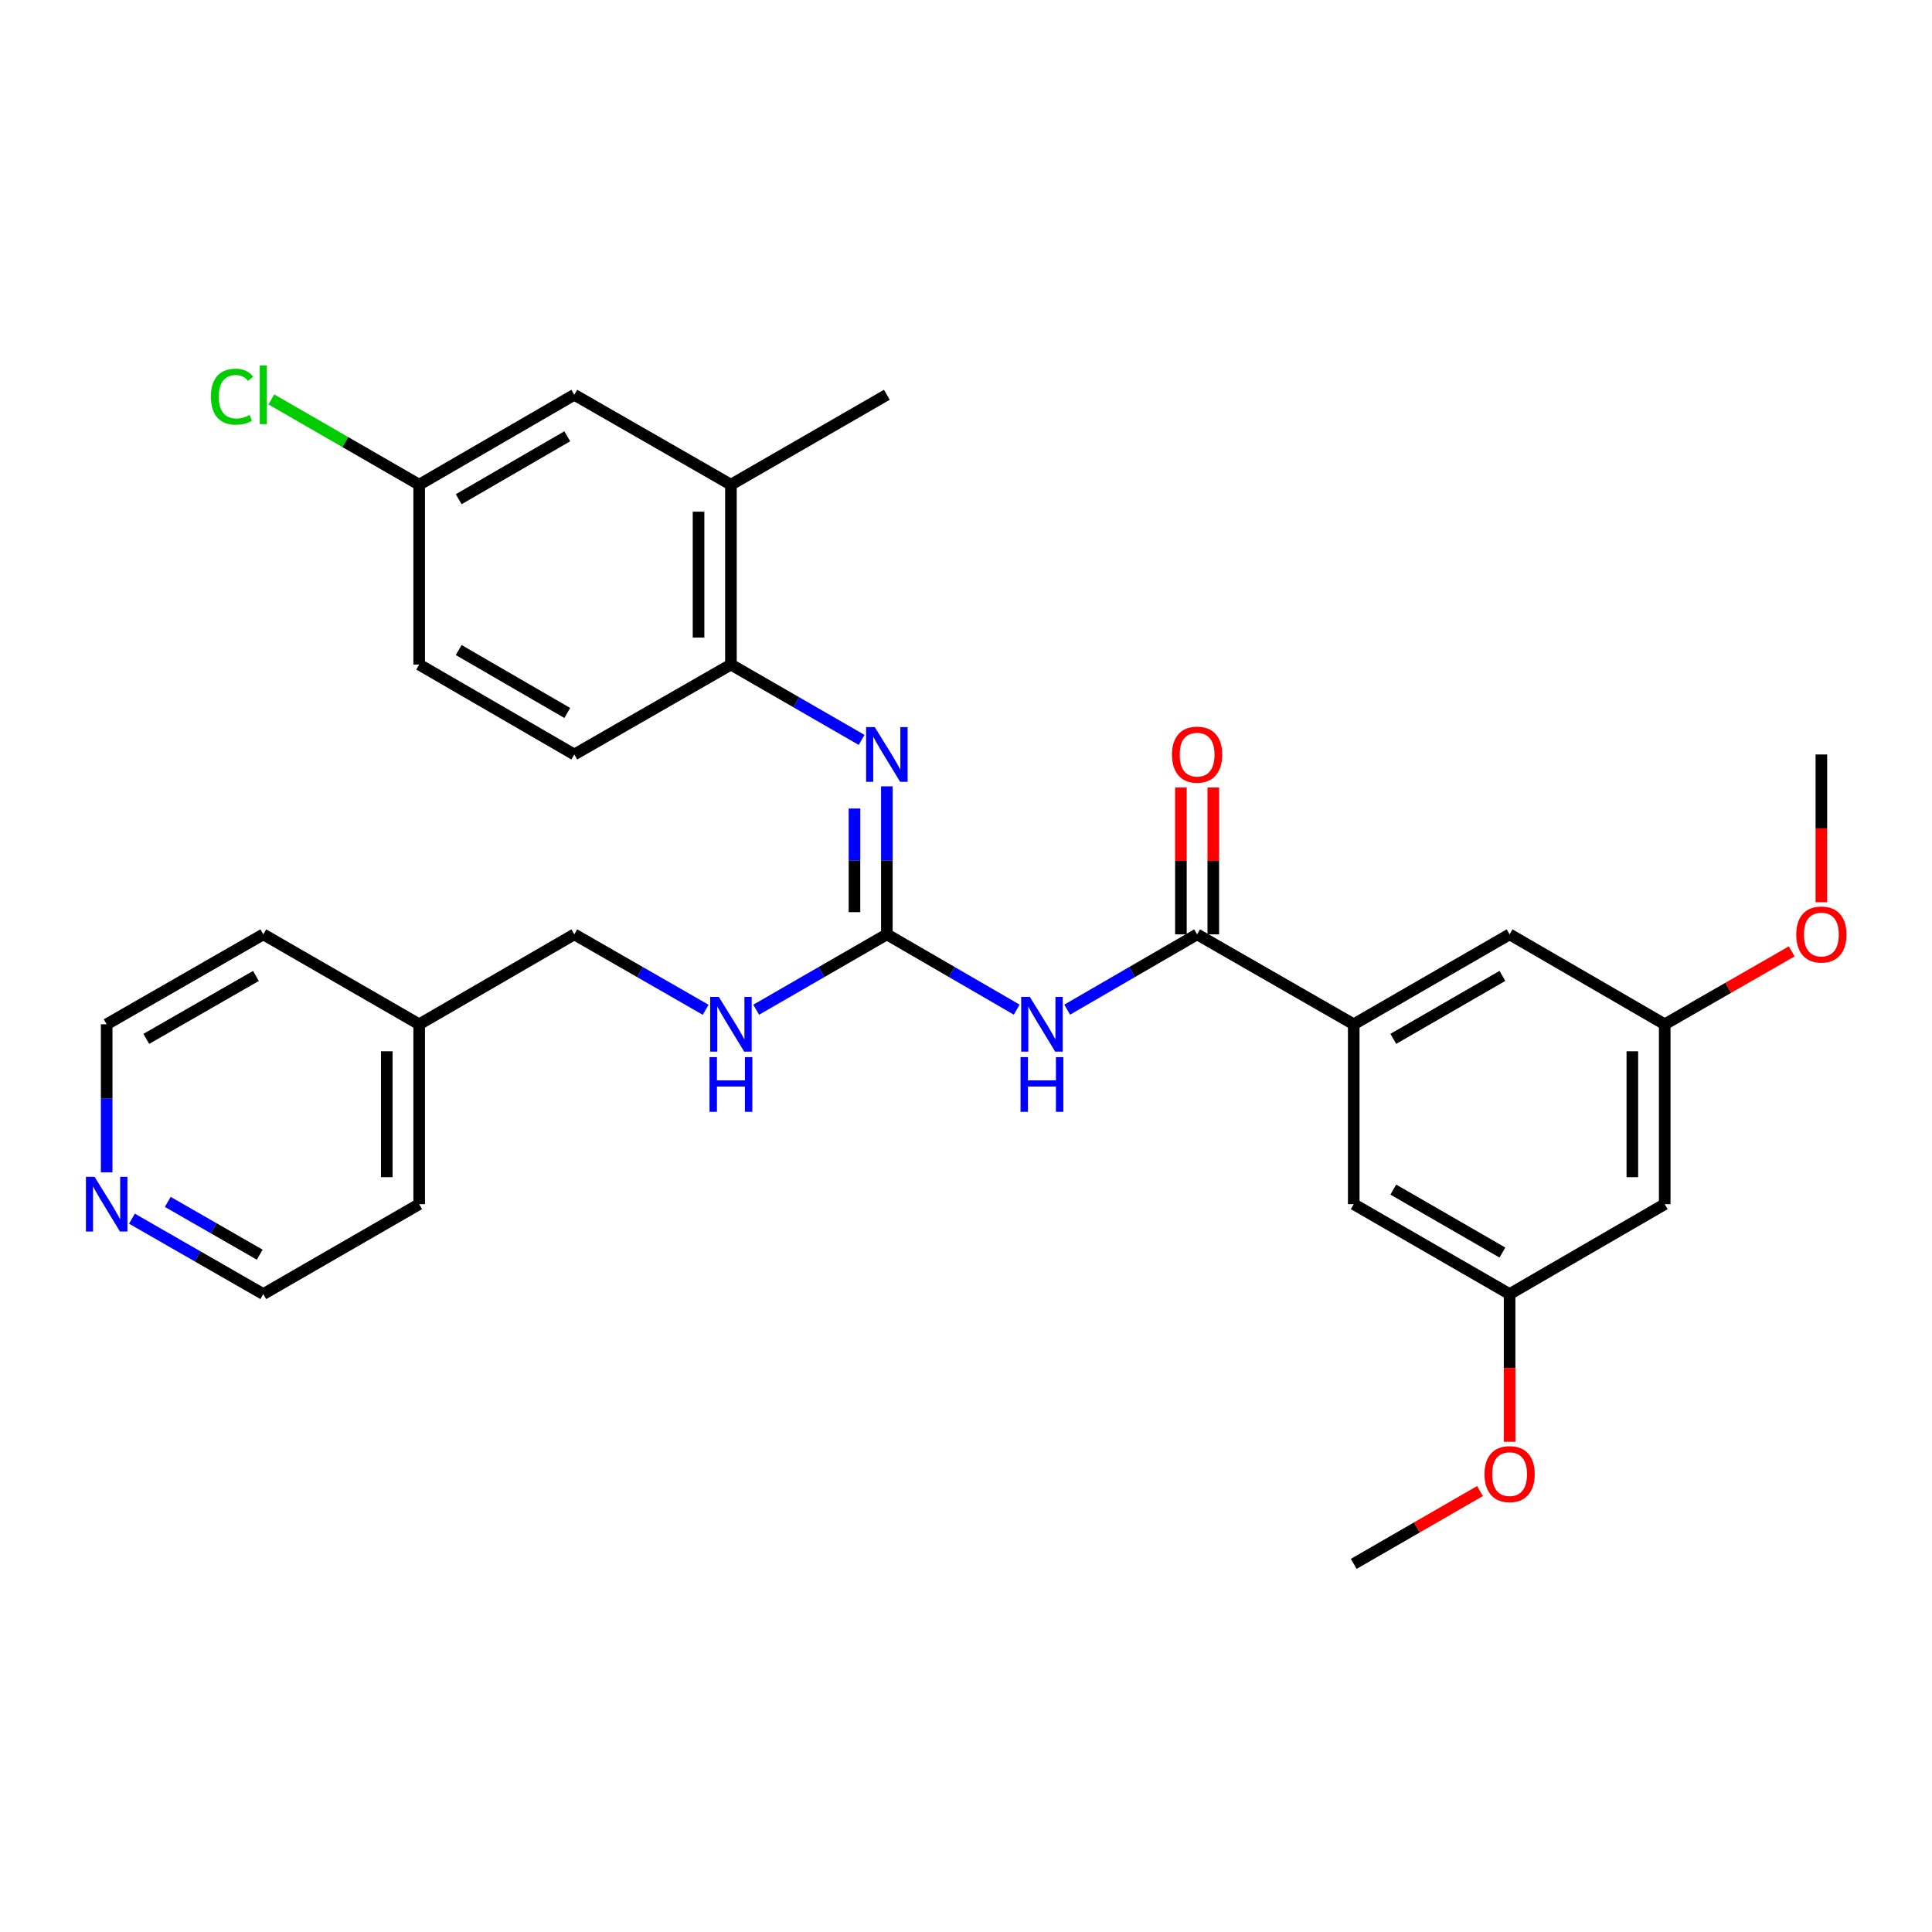 <?xml version='1.0' encoding='iso-8859-1'?>
<svg version='1.1' baseProfile='full'
              xmlns='http://www.w3.org/2000/svg'
                      xmlns:rdkit='http://www.rdkit.org/xml'
                      xmlns:xlink='http://www.w3.org/1999/xlink'
                  xml:space='preserve'
width='1000px' height='1000px' viewBox='0 0 1000 1000'>
<!-- END OF HEADER -->
<rect style='opacity:1.0;fill:#FFFFFF;stroke:none' width='1000' height='1000' x='0' y='0'> </rect>
<path class='bond-0' d='M 526.249,522.597 L 492.644,503.11' style='fill:none;fill-rule:evenodd;stroke:#0000FF;stroke-width:6px;stroke-linecap:butt;stroke-linejoin:miter;stroke-opacity:1' />
<path class='bond-0' d='M 492.644,503.11 L 459.038,483.622' style='fill:none;fill-rule:evenodd;stroke:#000000;stroke-width:6px;stroke-linecap:butt;stroke-linejoin:miter;stroke-opacity:1' />
<path class='bond-1' d='M 552.37,522.6 L 585.994,503.111' style='fill:none;fill-rule:evenodd;stroke:#0000FF;stroke-width:6px;stroke-linecap:butt;stroke-linejoin:miter;stroke-opacity:1' />
<path class='bond-1' d='M 585.994,503.111 L 619.618,483.622' style='fill:none;fill-rule:evenodd;stroke:#000000;stroke-width:6px;stroke-linecap:butt;stroke-linejoin:miter;stroke-opacity:1' />
<path class='bond-2' d='M 459.038,483.622 L 459.038,445.313' style='fill:none;fill-rule:evenodd;stroke:#000000;stroke-width:6px;stroke-linecap:butt;stroke-linejoin:miter;stroke-opacity:1' />
<path class='bond-2' d='M 459.038,445.313 L 459.038,407.005' style='fill:none;fill-rule:evenodd;stroke:#0000FF;stroke-width:6px;stroke-linecap:butt;stroke-linejoin:miter;stroke-opacity:1' />
<path class='bond-2' d='M 442.274,472.13 L 442.274,445.313' style='fill:none;fill-rule:evenodd;stroke:#000000;stroke-width:6px;stroke-linecap:butt;stroke-linejoin:miter;stroke-opacity:1' />
<path class='bond-2' d='M 442.274,445.313 L 442.274,418.497' style='fill:none;fill-rule:evenodd;stroke:#0000FF;stroke-width:6px;stroke-linecap:butt;stroke-linejoin:miter;stroke-opacity:1' />
<path class='bond-6' d='M 459.038,483.622 L 425.218,503.127' style='fill:none;fill-rule:evenodd;stroke:#000000;stroke-width:6px;stroke-linecap:butt;stroke-linejoin:miter;stroke-opacity:1' />
<path class='bond-6' d='M 425.218,503.127 L 391.398,522.633' style='fill:none;fill-rule:evenodd;stroke:#0000FF;stroke-width:6px;stroke-linecap:butt;stroke-linejoin:miter;stroke-opacity:1' />
<path class='bond-3' d='M 619.618,483.622 L 700.69,530.17' style='fill:none;fill-rule:evenodd;stroke:#000000;stroke-width:6px;stroke-linecap:butt;stroke-linejoin:miter;stroke-opacity:1' />
<path class='bond-9' d='M 628,483.622 L 628,445.613' style='fill:none;fill-rule:evenodd;stroke:#000000;stroke-width:6px;stroke-linecap:butt;stroke-linejoin:miter;stroke-opacity:1' />
<path class='bond-9' d='M 628,445.613 L 628,407.605' style='fill:none;fill-rule:evenodd;stroke:#FF0000;stroke-width:6px;stroke-linecap:butt;stroke-linejoin:miter;stroke-opacity:1' />
<path class='bond-9' d='M 611.236,483.622 L 611.236,445.613' style='fill:none;fill-rule:evenodd;stroke:#000000;stroke-width:6px;stroke-linecap:butt;stroke-linejoin:miter;stroke-opacity:1' />
<path class='bond-9' d='M 611.236,445.613 L 611.236,407.605' style='fill:none;fill-rule:evenodd;stroke:#FF0000;stroke-width:6px;stroke-linecap:butt;stroke-linejoin:miter;stroke-opacity:1' />
<path class='bond-4' d='M 445.969,382.981 L 412.149,363.48' style='fill:none;fill-rule:evenodd;stroke:#0000FF;stroke-width:6px;stroke-linecap:butt;stroke-linejoin:miter;stroke-opacity:1' />
<path class='bond-4' d='M 412.149,363.48 L 378.329,343.979' style='fill:none;fill-rule:evenodd;stroke:#000000;stroke-width:6px;stroke-linecap:butt;stroke-linejoin:miter;stroke-opacity:1' />
<path class='bond-7' d='M 700.69,530.17 L 781.371,483.622' style='fill:none;fill-rule:evenodd;stroke:#000000;stroke-width:6px;stroke-linecap:butt;stroke-linejoin:miter;stroke-opacity:1' />
<path class='bond-7' d='M 721.17,537.709 L 777.647,505.125' style='fill:none;fill-rule:evenodd;stroke:#000000;stroke-width:6px;stroke-linecap:butt;stroke-linejoin:miter;stroke-opacity:1' />
<path class='bond-8' d='M 700.69,530.17 L 700.69,623.275' style='fill:none;fill-rule:evenodd;stroke:#000000;stroke-width:6px;stroke-linecap:butt;stroke-linejoin:miter;stroke-opacity:1' />
<path class='bond-5' d='M 378.329,343.979 L 378.329,250.873' style='fill:none;fill-rule:evenodd;stroke:#000000;stroke-width:6px;stroke-linecap:butt;stroke-linejoin:miter;stroke-opacity:1' />
<path class='bond-5' d='M 361.565,330.013 L 361.565,264.839' style='fill:none;fill-rule:evenodd;stroke:#000000;stroke-width:6px;stroke-linecap:butt;stroke-linejoin:miter;stroke-opacity:1' />
<path class='bond-15' d='M 378.329,343.979 L 297.256,390.517' style='fill:none;fill-rule:evenodd;stroke:#000000;stroke-width:6px;stroke-linecap:butt;stroke-linejoin:miter;stroke-opacity:1' />
<path class='bond-13' d='M 378.329,250.873 L 297.256,204.335' style='fill:none;fill-rule:evenodd;stroke:#000000;stroke-width:6px;stroke-linecap:butt;stroke-linejoin:miter;stroke-opacity:1' />
<path class='bond-23' d='M 378.329,250.873 L 459.038,204.335' style='fill:none;fill-rule:evenodd;stroke:#000000;stroke-width:6px;stroke-linecap:butt;stroke-linejoin:miter;stroke-opacity:1' />
<path class='bond-17' d='M 365.252,522.662 L 331.254,503.142' style='fill:none;fill-rule:evenodd;stroke:#0000FF;stroke-width:6px;stroke-linecap:butt;stroke-linejoin:miter;stroke-opacity:1' />
<path class='bond-17' d='M 331.254,503.142 L 297.256,483.622' style='fill:none;fill-rule:evenodd;stroke:#000000;stroke-width:6px;stroke-linecap:butt;stroke-linejoin:miter;stroke-opacity:1' />
<path class='bond-12' d='M 781.371,483.622 L 861.661,530.17' style='fill:none;fill-rule:evenodd;stroke:#000000;stroke-width:6px;stroke-linecap:butt;stroke-linejoin:miter;stroke-opacity:1' />
<path class='bond-11' d='M 700.69,623.275 L 781.371,669.814' style='fill:none;fill-rule:evenodd;stroke:#000000;stroke-width:6px;stroke-linecap:butt;stroke-linejoin:miter;stroke-opacity:1' />
<path class='bond-11' d='M 721.169,615.735 L 777.645,648.312' style='fill:none;fill-rule:evenodd;stroke:#000000;stroke-width:6px;stroke-linecap:butt;stroke-linejoin:miter;stroke-opacity:1' />
<path class='bond-10' d='M 861.661,623.275 L 781.371,669.814' style='fill:none;fill-rule:evenodd;stroke:#000000;stroke-width:6px;stroke-linecap:butt;stroke-linejoin:miter;stroke-opacity:1' />
<path class='bond-30' d='M 861.661,623.275 L 861.661,530.17' style='fill:none;fill-rule:evenodd;stroke:#000000;stroke-width:6px;stroke-linecap:butt;stroke-linejoin:miter;stroke-opacity:1' />
<path class='bond-30' d='M 844.897,609.31 L 844.897,544.136' style='fill:none;fill-rule:evenodd;stroke:#000000;stroke-width:6px;stroke-linecap:butt;stroke-linejoin:miter;stroke-opacity:1' />
<path class='bond-21' d='M 781.371,669.814 L 781.371,708.043' style='fill:none;fill-rule:evenodd;stroke:#000000;stroke-width:6px;stroke-linecap:butt;stroke-linejoin:miter;stroke-opacity:1' />
<path class='bond-21' d='M 781.371,708.043 L 781.371,746.271' style='fill:none;fill-rule:evenodd;stroke:#FF0000;stroke-width:6px;stroke-linecap:butt;stroke-linejoin:miter;stroke-opacity:1' />
<path class='bond-20' d='M 861.661,530.17 L 894.529,511.299' style='fill:none;fill-rule:evenodd;stroke:#000000;stroke-width:6px;stroke-linecap:butt;stroke-linejoin:miter;stroke-opacity:1' />
<path class='bond-20' d='M 894.529,511.299 L 927.397,492.428' style='fill:none;fill-rule:evenodd;stroke:#FF0000;stroke-width:6px;stroke-linecap:butt;stroke-linejoin:miter;stroke-opacity:1' />
<path class='bond-32' d='M 297.256,204.335 L 216.966,250.873' style='fill:none;fill-rule:evenodd;stroke:#000000;stroke-width:6px;stroke-linecap:butt;stroke-linejoin:miter;stroke-opacity:1' />
<path class='bond-32' d='M 293.62,225.819 L 237.417,258.396' style='fill:none;fill-rule:evenodd;stroke:#000000;stroke-width:6px;stroke-linecap:butt;stroke-linejoin:miter;stroke-opacity:1' />
<path class='bond-14' d='M 68.29,630.782 L 102.287,650.298' style='fill:none;fill-rule:evenodd;stroke:#0000FF;stroke-width:6px;stroke-linecap:butt;stroke-linejoin:miter;stroke-opacity:1' />
<path class='bond-14' d='M 102.287,650.298 L 136.285,669.814' style='fill:none;fill-rule:evenodd;stroke:#000000;stroke-width:6px;stroke-linecap:butt;stroke-linejoin:miter;stroke-opacity:1' />
<path class='bond-14' d='M 86.835,622.098 L 110.633,635.759' style='fill:none;fill-rule:evenodd;stroke:#0000FF;stroke-width:6px;stroke-linecap:butt;stroke-linejoin:miter;stroke-opacity:1' />
<path class='bond-14' d='M 110.633,635.759 L 134.432,649.42' style='fill:none;fill-rule:evenodd;stroke:#000000;stroke-width:6px;stroke-linecap:butt;stroke-linejoin:miter;stroke-opacity:1' />
<path class='bond-31' d='M 55.213,606.788 L 55.213,568.479' style='fill:none;fill-rule:evenodd;stroke:#0000FF;stroke-width:6px;stroke-linecap:butt;stroke-linejoin:miter;stroke-opacity:1' />
<path class='bond-31' d='M 55.213,568.479 L 55.213,530.17' style='fill:none;fill-rule:evenodd;stroke:#000000;stroke-width:6px;stroke-linecap:butt;stroke-linejoin:miter;stroke-opacity:1' />
<path class='bond-18' d='M 297.256,390.517 L 216.966,343.979' style='fill:none;fill-rule:evenodd;stroke:#000000;stroke-width:6px;stroke-linecap:butt;stroke-linejoin:miter;stroke-opacity:1' />
<path class='bond-18' d='M 293.62,369.033 L 237.417,336.456' style='fill:none;fill-rule:evenodd;stroke:#000000;stroke-width:6px;stroke-linecap:butt;stroke-linejoin:miter;stroke-opacity:1' />
<path class='bond-16' d='M 216.966,250.873 L 216.966,343.979' style='fill:none;fill-rule:evenodd;stroke:#000000;stroke-width:6px;stroke-linecap:butt;stroke-linejoin:miter;stroke-opacity:1' />
<path class='bond-19' d='M 216.966,250.873 L 178.71,228.806' style='fill:none;fill-rule:evenodd;stroke:#000000;stroke-width:6px;stroke-linecap:butt;stroke-linejoin:miter;stroke-opacity:1' />
<path class='bond-19' d='M 178.71,228.806 L 140.454,206.739' style='fill:none;fill-rule:evenodd;stroke:#00CC00;stroke-width:6px;stroke-linecap:butt;stroke-linejoin:miter;stroke-opacity:1' />
<path class='bond-22' d='M 297.256,483.622 L 216.966,530.17' style='fill:none;fill-rule:evenodd;stroke:#000000;stroke-width:6px;stroke-linecap:butt;stroke-linejoin:miter;stroke-opacity:1' />
<path class='bond-28' d='M 942.734,466.975 L 942.734,428.746' style='fill:none;fill-rule:evenodd;stroke:#FF0000;stroke-width:6px;stroke-linecap:butt;stroke-linejoin:miter;stroke-opacity:1' />
<path class='bond-28' d='M 942.734,428.746 L 942.734,390.517' style='fill:none;fill-rule:evenodd;stroke:#000000;stroke-width:6px;stroke-linecap:butt;stroke-linejoin:miter;stroke-opacity:1' />
<path class='bond-29' d='M 766.043,771.761 L 733.367,790.609' style='fill:none;fill-rule:evenodd;stroke:#FF0000;stroke-width:6px;stroke-linecap:butt;stroke-linejoin:miter;stroke-opacity:1' />
<path class='bond-29' d='M 733.367,790.609 L 700.69,809.458' style='fill:none;fill-rule:evenodd;stroke:#000000;stroke-width:6px;stroke-linecap:butt;stroke-linejoin:miter;stroke-opacity:1' />
<path class='bond-26' d='M 216.966,530.17 L 136.285,483.622' style='fill:none;fill-rule:evenodd;stroke:#000000;stroke-width:6px;stroke-linecap:butt;stroke-linejoin:miter;stroke-opacity:1' />
<path class='bond-27' d='M 216.966,530.17 L 216.966,623.275' style='fill:none;fill-rule:evenodd;stroke:#000000;stroke-width:6px;stroke-linecap:butt;stroke-linejoin:miter;stroke-opacity:1' />
<path class='bond-27' d='M 200.202,544.136 L 200.202,609.31' style='fill:none;fill-rule:evenodd;stroke:#000000;stroke-width:6px;stroke-linecap:butt;stroke-linejoin:miter;stroke-opacity:1' />
<path class='bond-24' d='M 55.213,530.17 L 136.285,483.622' style='fill:none;fill-rule:evenodd;stroke:#000000;stroke-width:6px;stroke-linecap:butt;stroke-linejoin:miter;stroke-opacity:1' />
<path class='bond-24' d='M 75.721,537.726 L 132.471,505.143' style='fill:none;fill-rule:evenodd;stroke:#000000;stroke-width:6px;stroke-linecap:butt;stroke-linejoin:miter;stroke-opacity:1' />
<path class='bond-25' d='M 136.285,669.814 L 216.966,623.275' style='fill:none;fill-rule:evenodd;stroke:#000000;stroke-width:6px;stroke-linecap:butt;stroke-linejoin:miter;stroke-opacity:1' />
<path  class='atom-0' d='M 533.049 516.01
L 542.329 531.01
Q 543.249 532.49, 544.729 535.17
Q 546.209 537.85, 546.289 538.01
L 546.289 516.01
L 550.049 516.01
L 550.049 544.33
L 546.169 544.33
L 536.209 527.93
Q 535.049 526.01, 533.809 523.81
Q 532.609 521.61, 532.249 520.93
L 532.249 544.33
L 528.569 544.33
L 528.569 516.01
L 533.049 516.01
' fill='#0000FF'/>
<path  class='atom-0' d='M 528.229 547.162
L 532.069 547.162
L 532.069 559.202
L 546.549 559.202
L 546.549 547.162
L 550.389 547.162
L 550.389 575.482
L 546.549 575.482
L 546.549 562.402
L 532.069 562.402
L 532.069 575.482
L 528.229 575.482
L 528.229 547.162
' fill='#0000FF'/>
<path  class='atom-3' d='M 452.778 376.357
L 462.058 391.357
Q 462.978 392.837, 464.458 395.517
Q 465.938 398.197, 466.018 398.357
L 466.018 376.357
L 469.778 376.357
L 469.778 404.677
L 465.898 404.677
L 455.938 388.277
Q 454.778 386.357, 453.538 384.157
Q 452.338 381.957, 451.978 381.277
L 451.978 404.677
L 448.298 404.677
L 448.298 376.357
L 452.778 376.357
' fill='#0000FF'/>
<path  class='atom-7' d='M 372.069 516.01
L 381.349 531.01
Q 382.269 532.49, 383.749 535.17
Q 385.229 537.85, 385.309 538.01
L 385.309 516.01
L 389.069 516.01
L 389.069 544.33
L 385.189 544.33
L 375.229 527.93
Q 374.069 526.01, 372.829 523.81
Q 371.629 521.61, 371.269 520.93
L 371.269 544.33
L 367.589 544.33
L 367.589 516.01
L 372.069 516.01
' fill='#0000FF'/>
<path  class='atom-7' d='M 367.249 547.162
L 371.089 547.162
L 371.089 559.202
L 385.569 559.202
L 385.569 547.162
L 389.409 547.162
L 389.409 575.482
L 385.569 575.482
L 385.569 562.402
L 371.089 562.402
L 371.089 575.482
L 367.249 575.482
L 367.249 547.162
' fill='#0000FF'/>
<path  class='atom-10' d='M 606.618 390.597
Q 606.618 383.797, 609.978 379.997
Q 613.338 376.197, 619.618 376.197
Q 625.898 376.197, 629.258 379.997
Q 632.618 383.797, 632.618 390.597
Q 632.618 397.477, 629.218 401.397
Q 625.818 405.277, 619.618 405.277
Q 613.378 405.277, 609.978 401.397
Q 606.618 397.517, 606.618 390.597
M 619.618 402.077
Q 623.938 402.077, 626.258 399.197
Q 628.618 396.277, 628.618 390.597
Q 628.618 385.037, 626.258 382.237
Q 623.938 379.397, 619.618 379.397
Q 615.298 379.397, 612.938 382.197
Q 610.618 384.997, 610.618 390.597
Q 610.618 396.317, 612.938 399.197
Q 615.298 402.077, 619.618 402.077
' fill='#FF0000'/>
<path  class='atom-15' d='M 48.953 609.115
L 58.233 624.115
Q 59.153 625.595, 60.633 628.275
Q 62.113 630.955, 62.193 631.115
L 62.193 609.115
L 65.953 609.115
L 65.953 637.435
L 62.073 637.435
L 52.113 621.035
Q 50.953 619.115, 49.713 616.915
Q 48.513 614.715, 48.153 614.035
L 48.153 637.435
L 44.473 637.435
L 44.473 609.115
L 48.953 609.115
' fill='#0000FF'/>
<path  class='atom-20' d='M 109.165 205.315
Q 109.165 198.275, 112.445 194.595
Q 115.765 190.875, 122.045 190.875
Q 127.885 190.875, 131.005 194.995
L 128.365 197.155
Q 126.085 194.155, 122.045 194.155
Q 117.765 194.155, 115.485 197.035
Q 113.245 199.875, 113.245 205.315
Q 113.245 210.915, 115.565 213.795
Q 117.925 216.675, 122.485 216.675
Q 125.605 216.675, 129.245 214.795
L 130.365 217.795
Q 128.885 218.755, 126.645 219.315
Q 124.405 219.875, 121.925 219.875
Q 115.765 219.875, 112.445 216.115
Q 109.165 212.355, 109.165 205.315
' fill='#00CC00'/>
<path  class='atom-20' d='M 134.445 189.155
L 138.125 189.155
L 138.125 219.515
L 134.445 219.515
L 134.445 189.155
' fill='#00CC00'/>
<path  class='atom-21' d='M 929.734 483.702
Q 929.734 476.902, 933.094 473.102
Q 936.454 469.302, 942.734 469.302
Q 949.014 469.302, 952.374 473.102
Q 955.734 476.902, 955.734 483.702
Q 955.734 490.582, 952.334 494.502
Q 948.934 498.382, 942.734 498.382
Q 936.494 498.382, 933.094 494.502
Q 929.734 490.622, 929.734 483.702
M 942.734 495.182
Q 947.054 495.182, 949.374 492.302
Q 951.734 489.382, 951.734 483.702
Q 951.734 478.142, 949.374 475.342
Q 947.054 472.502, 942.734 472.502
Q 938.414 472.502, 936.054 475.302
Q 933.734 478.102, 933.734 483.702
Q 933.734 489.422, 936.054 492.302
Q 938.414 495.182, 942.734 495.182
' fill='#FF0000'/>
<path  class='atom-22' d='M 768.371 762.999
Q 768.371 756.199, 771.731 752.399
Q 775.091 748.599, 781.371 748.599
Q 787.651 748.599, 791.011 752.399
Q 794.371 756.199, 794.371 762.999
Q 794.371 769.879, 790.971 773.799
Q 787.571 777.679, 781.371 777.679
Q 775.131 777.679, 771.731 773.799
Q 768.371 769.919, 768.371 762.999
M 781.371 774.479
Q 785.691 774.479, 788.011 771.599
Q 790.371 768.679, 790.371 762.999
Q 790.371 757.439, 788.011 754.639
Q 785.691 751.799, 781.371 751.799
Q 777.051 751.799, 774.691 754.599
Q 772.371 757.399, 772.371 762.999
Q 772.371 768.719, 774.691 771.599
Q 777.051 774.479, 781.371 774.479
' fill='#FF0000'/>
</svg>
